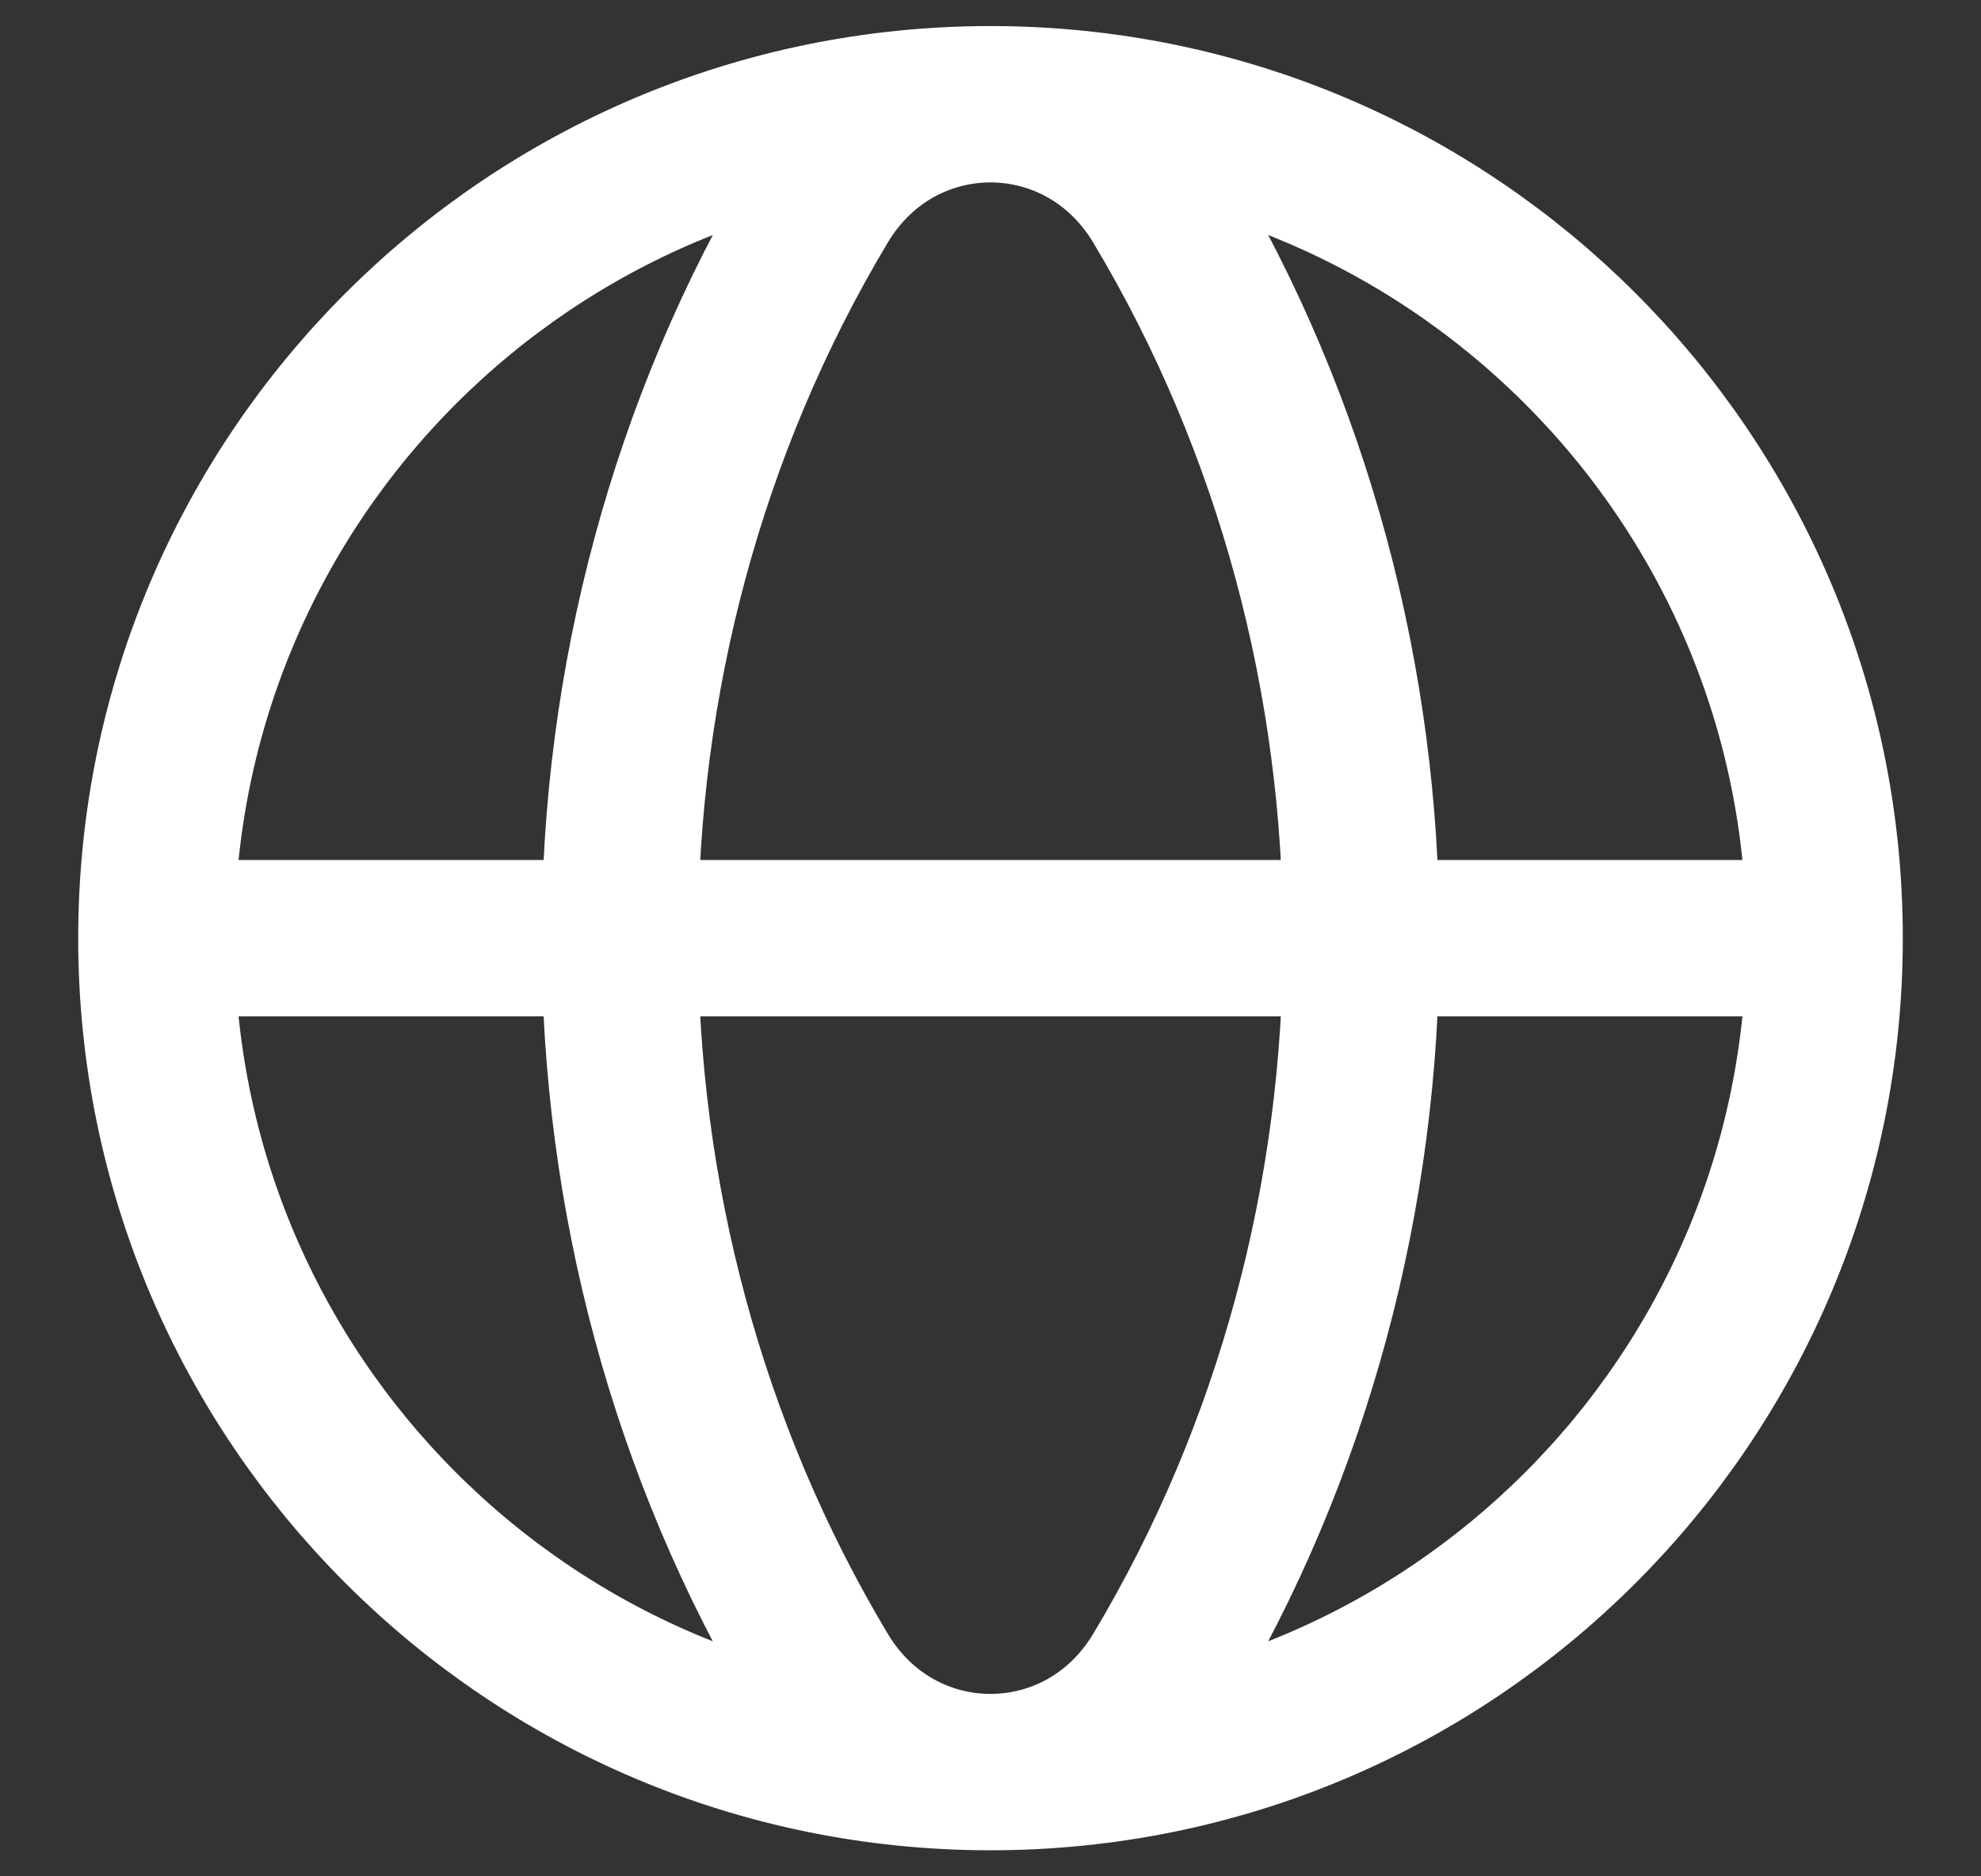<svg width="19" height="18" viewBox="0 0 19 18" fill="none" xmlns="http://www.w3.org/2000/svg">
<rect x="0" y="0" width="19" height="18" fill="#333333" stroke="none"/>
<path d="M1.5 9C1.5 13.418 5.082 17 9.5 17C13.918 17 17.5 13.418 17.5 9M1.5 9C1.5 4.582 5.082 1 9.5 1C13.918 1 17.5 4.582 17.5 9M1.5 9H17.5M7.871 1.942C5.303 6.231 5.303 11.769 7.871 16.058C8.623 17.314 10.377 17.314 11.129 16.058C13.698 11.769 13.698 6.231 11.129 1.942C10.376 0.686 8.623 0.686 7.871 1.942Z" stroke="white" stroke-width="1.5" stroke-linecap="round" stroke-linejoin="round"/>
</svg>
